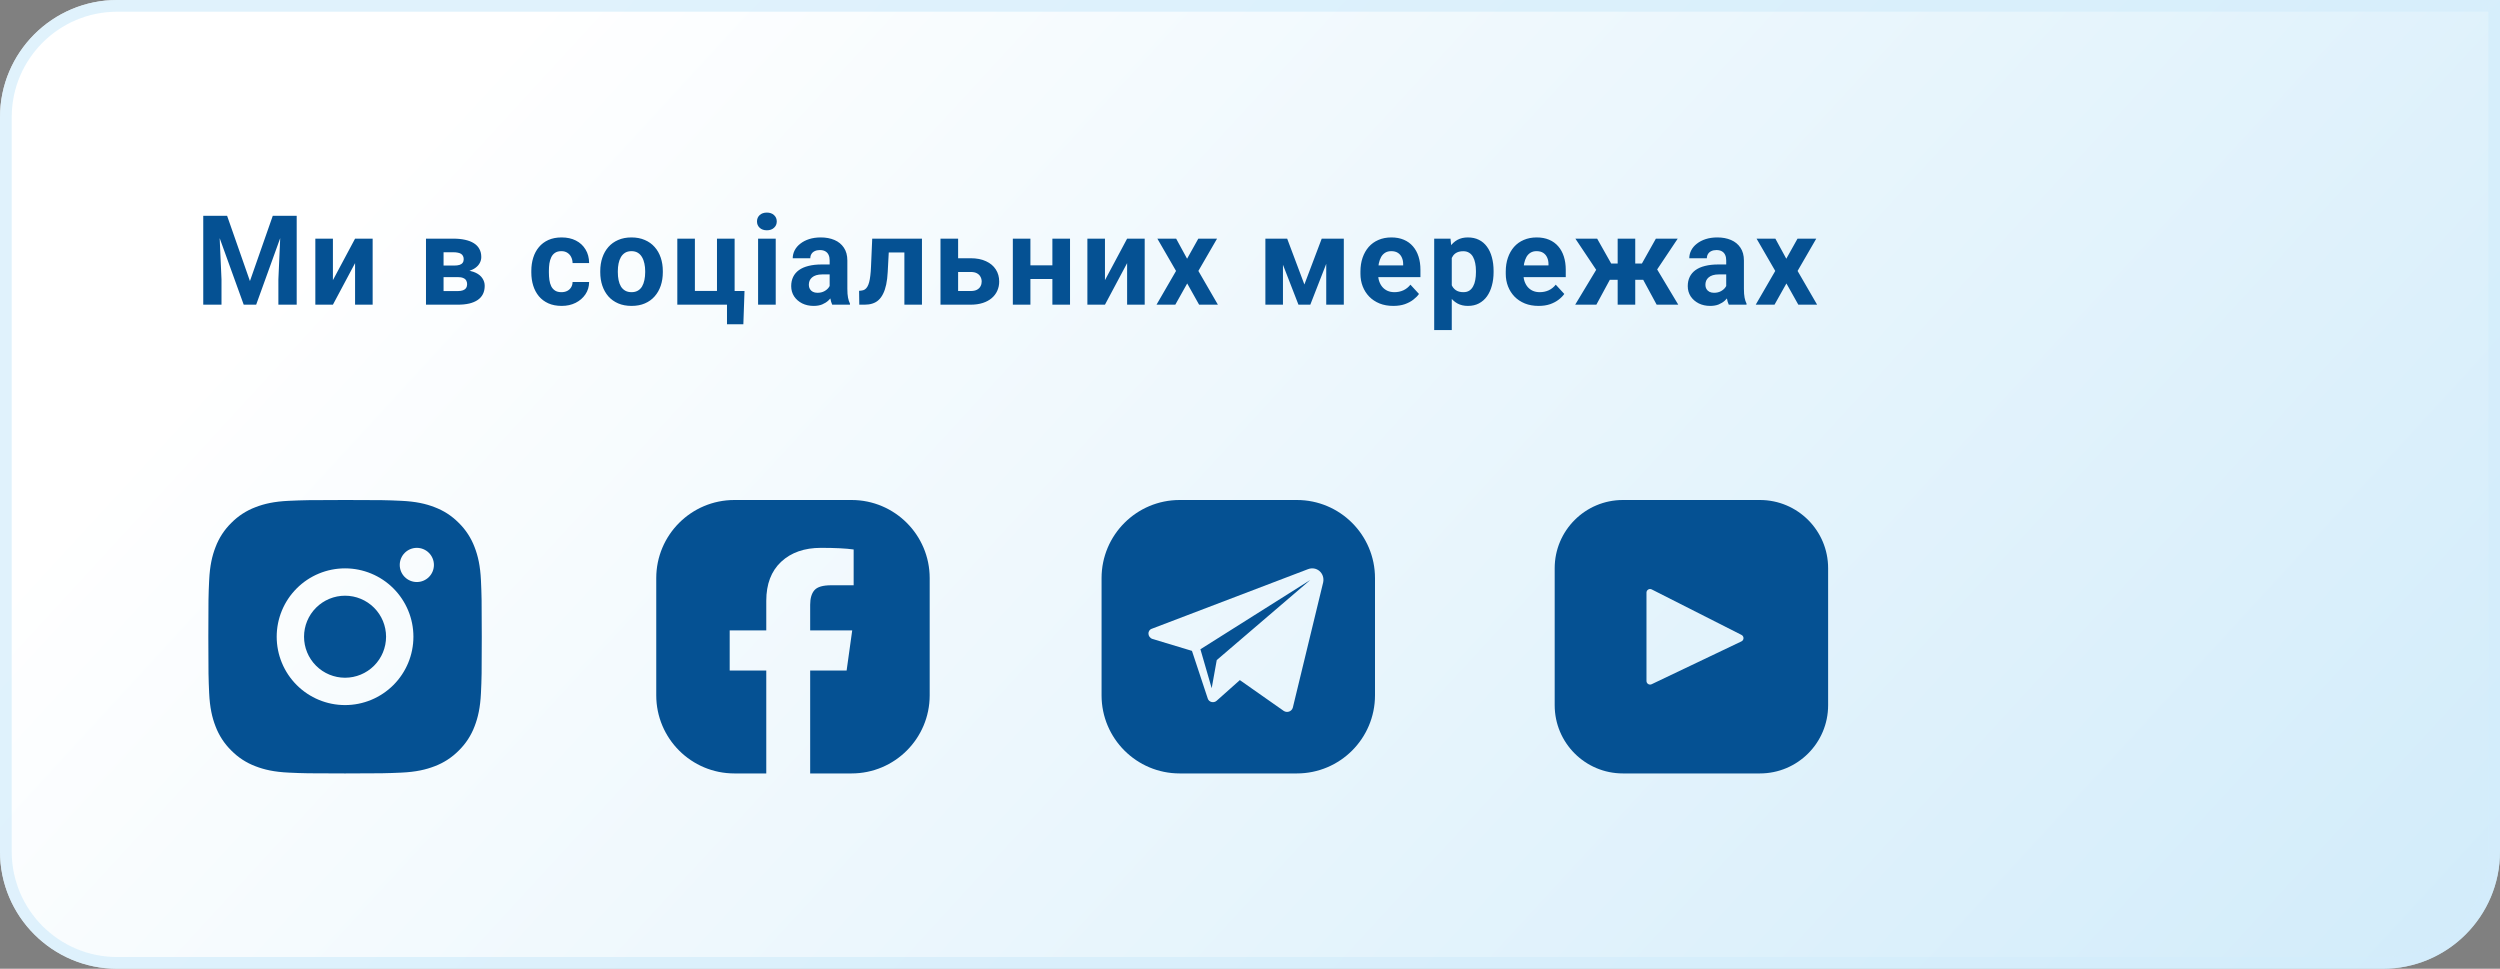 <svg width="320" height="124" viewBox="0 0 320 124" fill="none" xmlns="http://www.w3.org/2000/svg">
<rect x="0" y="0" width="320" height="124" fill="#808080" stroke="none"/>
<path d="M0 15C0 6.716 6.716 0 15 0H320V109C320 117.284 313.284 124 305 124H15C6.716 124 0 117.284 0 109V15Z" fill="url(#paint0_linear_1_74)"/>
<path d="M15 0.75H319.25V109C319.25 116.87 312.87 123.25 305 123.25H15C7.13 123.25 0.75 116.87 0.75 109V15C0.75 7.13 7.13 0.75 15 0.75Z" stroke="#D3EDFB" stroke-opacity="0.7" stroke-width="1.5"/>
<path d="M27.086 27.625H29.07L31.992 35.977L34.914 27.625H36.898L32.789 39H31.195L27.086 27.625ZM26.016 27.625H27.992L28.352 35.766V39H26.016V27.625ZM35.992 27.625H37.977V39H35.633V35.766L35.992 27.625ZM42.613 35.859L45.449 30.547H47.699V39H45.449V33.68L42.613 39H40.363V30.547H42.613V35.859ZM58.588 35.469H55.94L55.924 33.992H58.112C58.404 33.992 58.641 33.964 58.823 33.906C59.005 33.844 59.138 33.753 59.221 33.633C59.31 33.508 59.354 33.357 59.354 33.18C59.354 33.023 59.325 32.891 59.268 32.781C59.216 32.667 59.135 32.573 59.026 32.5C58.917 32.427 58.779 32.375 58.612 32.344C58.45 32.307 58.26 32.289 58.042 32.289H56.776V39H54.526V30.547H58.042C58.594 30.547 59.088 30.596 59.526 30.695C59.963 30.789 60.336 30.932 60.643 31.125C60.956 31.318 61.193 31.562 61.354 31.859C61.521 32.151 61.604 32.497 61.604 32.898C61.604 33.159 61.544 33.404 61.424 33.633C61.31 33.862 61.138 34.065 60.909 34.242C60.68 34.419 60.396 34.565 60.057 34.68C59.724 34.789 59.338 34.857 58.901 34.883L58.588 35.469ZM58.588 39H55.385L56.159 37.258H58.588C58.864 37.258 59.091 37.224 59.268 37.156C59.445 37.089 59.575 36.99 59.659 36.859C59.747 36.724 59.792 36.562 59.792 36.375C59.792 36.193 59.752 36.034 59.674 35.898C59.596 35.763 59.469 35.659 59.292 35.586C59.12 35.508 58.885 35.469 58.588 35.469H56.487L56.502 33.992H58.893L59.44 34.586C60.034 34.622 60.523 34.734 60.909 34.922C61.294 35.109 61.578 35.349 61.76 35.641C61.948 35.927 62.042 36.242 62.042 36.586C62.042 36.987 61.966 37.339 61.815 37.641C61.664 37.943 61.44 38.195 61.143 38.398C60.852 38.596 60.492 38.747 60.065 38.852C59.638 38.95 59.146 39 58.588 39ZM71.861 37.398C72.137 37.398 72.382 37.346 72.595 37.242C72.809 37.133 72.975 36.982 73.095 36.789C73.22 36.591 73.285 36.359 73.291 36.094H75.408C75.403 36.688 75.244 37.216 74.931 37.68C74.619 38.138 74.2 38.5 73.673 38.766C73.147 39.026 72.559 39.156 71.908 39.156C71.252 39.156 70.679 39.047 70.189 38.828C69.705 38.609 69.301 38.307 68.978 37.922C68.655 37.531 68.413 37.078 68.252 36.562C68.09 36.042 68.009 35.484 68.009 34.891V34.664C68.009 34.065 68.09 33.508 68.252 32.992C68.413 32.471 68.655 32.018 68.978 31.633C69.301 31.242 69.705 30.938 70.189 30.719C70.673 30.5 71.241 30.391 71.892 30.391C72.585 30.391 73.192 30.523 73.713 30.789C74.239 31.055 74.65 31.435 74.947 31.93C75.249 32.419 75.403 33 75.408 33.672H73.291C73.285 33.391 73.225 33.135 73.111 32.906C73.002 32.677 72.84 32.495 72.627 32.359C72.418 32.219 72.16 32.148 71.853 32.148C71.525 32.148 71.257 32.219 71.048 32.359C70.84 32.495 70.679 32.682 70.564 32.922C70.45 33.156 70.369 33.425 70.322 33.727C70.28 34.023 70.259 34.336 70.259 34.664V34.891C70.259 35.219 70.28 35.534 70.322 35.836C70.364 36.138 70.442 36.406 70.556 36.641C70.676 36.875 70.84 37.06 71.048 37.195C71.257 37.331 71.528 37.398 71.861 37.398ZM76.833 34.859V34.695C76.833 34.075 76.922 33.505 77.099 32.984C77.276 32.458 77.534 32.003 77.872 31.617C78.211 31.232 78.627 30.932 79.122 30.719C79.617 30.5 80.185 30.391 80.825 30.391C81.466 30.391 82.036 30.5 82.536 30.719C83.036 30.932 83.456 31.232 83.794 31.617C84.138 32.003 84.398 32.458 84.575 32.984C84.752 33.505 84.841 34.075 84.841 34.695V34.859C84.841 35.474 84.752 36.044 84.575 36.57C84.398 37.091 84.138 37.547 83.794 37.938C83.456 38.323 83.039 38.622 82.544 38.836C82.049 39.05 81.482 39.156 80.841 39.156C80.2 39.156 79.63 39.05 79.13 38.836C78.635 38.622 78.216 38.323 77.872 37.938C77.534 37.547 77.276 37.091 77.099 36.57C76.922 36.044 76.833 35.474 76.833 34.859ZM79.083 34.695V34.859C79.083 35.214 79.114 35.544 79.177 35.852C79.239 36.159 79.338 36.43 79.474 36.664C79.614 36.893 79.797 37.073 80.021 37.203C80.245 37.333 80.518 37.398 80.841 37.398C81.153 37.398 81.422 37.333 81.646 37.203C81.87 37.073 82.049 36.893 82.185 36.664C82.32 36.43 82.419 36.159 82.482 35.852C82.549 35.544 82.583 35.214 82.583 34.859V34.695C82.583 34.352 82.549 34.029 82.482 33.727C82.419 33.419 82.317 33.148 82.177 32.914C82.041 32.675 81.862 32.487 81.638 32.352C81.414 32.216 81.143 32.148 80.825 32.148C80.508 32.148 80.237 32.216 80.013 32.352C79.794 32.487 79.614 32.675 79.474 32.914C79.338 33.148 79.239 33.419 79.177 33.727C79.114 34.029 79.083 34.352 79.083 34.695ZM86.696 39V30.547H88.946V37.242H91.774V30.547H94.032V39H86.696ZM95.297 37.25L95.149 41.508H93.055V39H92.11V37.25H95.297ZM99.293 30.547V39H97.035V30.547H99.293ZM96.895 28.344C96.895 28.016 97.009 27.745 97.238 27.531C97.468 27.318 97.775 27.211 98.16 27.211C98.54 27.211 98.845 27.318 99.074 27.531C99.309 27.745 99.426 28.016 99.426 28.344C99.426 28.672 99.309 28.943 99.074 29.156C98.845 29.37 98.54 29.477 98.16 29.477C97.775 29.477 97.468 29.37 97.238 29.156C97.009 28.943 96.895 28.672 96.895 28.344ZM106.195 37.094V33.328C106.195 33.057 106.151 32.825 106.062 32.633C105.974 32.435 105.836 32.281 105.648 32.172C105.466 32.062 105.229 32.008 104.937 32.008C104.687 32.008 104.471 32.052 104.289 32.141C104.106 32.224 103.966 32.346 103.867 32.508C103.768 32.664 103.718 32.849 103.718 33.062H101.468C101.468 32.703 101.552 32.362 101.718 32.039C101.885 31.716 102.127 31.432 102.445 31.188C102.763 30.938 103.14 30.742 103.578 30.602C104.021 30.461 104.515 30.391 105.062 30.391C105.718 30.391 106.302 30.5 106.812 30.719C107.323 30.938 107.724 31.266 108.015 31.703C108.312 32.141 108.461 32.688 108.461 33.344V36.961C108.461 37.425 108.489 37.805 108.547 38.102C108.604 38.393 108.687 38.648 108.797 38.867V39H106.523C106.414 38.771 106.33 38.484 106.273 38.141C106.221 37.792 106.195 37.443 106.195 37.094ZM106.492 33.852L106.507 35.125H105.25C104.953 35.125 104.695 35.159 104.476 35.227C104.257 35.294 104.078 35.391 103.937 35.516C103.797 35.635 103.692 35.776 103.625 35.938C103.562 36.099 103.531 36.276 103.531 36.469C103.531 36.661 103.575 36.836 103.664 36.992C103.752 37.143 103.88 37.263 104.047 37.352C104.213 37.435 104.409 37.477 104.632 37.477C104.971 37.477 105.265 37.409 105.515 37.273C105.765 37.138 105.958 36.971 106.093 36.773C106.234 36.575 106.307 36.388 106.312 36.211L106.906 37.164C106.823 37.378 106.708 37.599 106.562 37.828C106.422 38.057 106.242 38.273 106.023 38.477C105.804 38.675 105.541 38.839 105.234 38.969C104.927 39.094 104.562 39.156 104.14 39.156C103.604 39.156 103.117 39.05 102.679 38.836C102.247 38.617 101.903 38.318 101.648 37.938C101.398 37.552 101.273 37.115 101.273 36.625C101.273 36.182 101.356 35.789 101.523 35.445C101.69 35.102 101.935 34.812 102.257 34.578C102.586 34.339 102.994 34.159 103.484 34.039C103.974 33.914 104.541 33.852 105.187 33.852H106.492ZM116.363 30.547V32.312H112.206V30.547H116.363ZM118.011 30.547V39H115.761V30.547H118.011ZM111.644 30.547H113.855L113.628 34.812C113.597 35.422 113.532 35.958 113.433 36.422C113.334 36.885 113.201 37.281 113.034 37.609C112.873 37.938 112.678 38.206 112.448 38.414C112.224 38.617 111.961 38.766 111.659 38.859C111.363 38.953 111.034 39 110.675 39H109.988L109.964 37.227L110.253 37.195C110.42 37.18 110.566 37.133 110.691 37.055C110.821 36.971 110.93 36.854 111.019 36.703C111.113 36.547 111.191 36.352 111.253 36.117C111.316 35.878 111.365 35.596 111.402 35.273C111.443 34.95 111.472 34.578 111.488 34.156L111.644 30.547ZM121.788 33.055H124.241C125.012 33.055 125.668 33.182 126.21 33.438C126.757 33.688 127.173 34.036 127.46 34.484C127.751 34.932 127.897 35.45 127.897 36.039C127.897 36.466 127.814 36.862 127.647 37.227C127.486 37.586 127.249 37.898 126.936 38.164C126.624 38.43 126.241 38.635 125.788 38.781C125.335 38.927 124.819 39 124.241 39H120.382V30.547H122.639V37.25H124.241C124.579 37.25 124.85 37.195 125.053 37.086C125.262 36.971 125.413 36.823 125.507 36.641C125.606 36.458 125.655 36.26 125.655 36.047C125.655 35.823 125.606 35.62 125.507 35.438C125.413 35.25 125.262 35.099 125.053 34.984C124.85 34.87 124.579 34.812 124.241 34.812H121.788V33.055ZM135.44 33.961V35.711H131.143V33.961H135.44ZM131.893 30.547V39H129.643V30.547H131.893ZM136.963 30.547V39H134.705V30.547H136.963ZM141.435 35.859L144.271 30.547H146.521V39H144.271V33.68L141.435 39H139.185V30.547H141.435V35.859ZM150.548 30.547L151.947 33.117L153.384 30.547H155.783L153.392 34.68L155.892 39H153.486L151.962 36.281L150.439 39H148.033L150.533 34.68L148.142 30.547H150.548ZM166.961 36.414L169.18 30.547H171.016L167.719 39H166.203L162.922 30.547H164.758L166.961 36.414ZM164.219 30.547V39H161.969V30.547H164.219ZM169.758 39V30.547H172.008V39H169.758ZM178.348 39.156C177.691 39.156 177.103 39.052 176.582 38.844C176.061 38.63 175.618 38.336 175.254 37.961C174.894 37.586 174.618 37.151 174.426 36.656C174.233 36.156 174.137 35.625 174.137 35.062V34.75C174.137 34.109 174.228 33.523 174.41 32.992C174.592 32.461 174.853 32 175.191 31.609C175.535 31.219 175.952 30.919 176.441 30.711C176.931 30.497 177.483 30.391 178.098 30.391C178.696 30.391 179.228 30.49 179.691 30.688C180.155 30.885 180.543 31.167 180.855 31.531C181.173 31.896 181.413 32.333 181.574 32.844C181.736 33.349 181.816 33.911 181.816 34.531V35.469H175.098V33.969H179.605V33.797C179.605 33.484 179.548 33.206 179.433 32.961C179.324 32.711 179.157 32.513 178.933 32.367C178.709 32.221 178.423 32.148 178.074 32.148C177.777 32.148 177.522 32.214 177.308 32.344C177.095 32.474 176.92 32.656 176.785 32.891C176.655 33.125 176.556 33.401 176.488 33.719C176.426 34.031 176.394 34.375 176.394 34.75V35.062C176.394 35.401 176.441 35.714 176.535 36C176.634 36.286 176.772 36.534 176.949 36.742C177.131 36.95 177.35 37.112 177.605 37.227C177.866 37.341 178.16 37.398 178.488 37.398C178.894 37.398 179.272 37.32 179.621 37.164C179.975 37.003 180.28 36.76 180.535 36.438L181.629 37.625C181.452 37.88 181.209 38.125 180.902 38.359C180.6 38.594 180.236 38.786 179.808 38.938C179.381 39.083 178.894 39.156 178.348 39.156ZM185.827 32.172V42.25H183.577V30.547H185.663L185.827 32.172ZM191.179 34.68V34.844C191.179 35.458 191.106 36.029 190.96 36.555C190.82 37.081 190.611 37.539 190.335 37.93C190.059 38.315 189.716 38.617 189.304 38.836C188.898 39.05 188.429 39.156 187.898 39.156C187.382 39.156 186.934 39.052 186.554 38.844C186.174 38.635 185.854 38.344 185.593 37.969C185.338 37.589 185.132 37.148 184.976 36.648C184.82 36.148 184.7 35.612 184.617 35.039V34.609C184.7 33.995 184.82 33.432 184.976 32.922C185.132 32.406 185.338 31.961 185.593 31.586C185.854 31.206 186.171 30.912 186.546 30.703C186.926 30.495 187.372 30.391 187.882 30.391C188.419 30.391 188.89 30.492 189.296 30.695C189.708 30.898 190.051 31.19 190.327 31.57C190.609 31.951 190.82 32.404 190.96 32.93C191.106 33.456 191.179 34.039 191.179 34.68ZM188.921 34.844V34.68C188.921 34.32 188.89 33.99 188.827 33.688C188.77 33.38 188.676 33.112 188.546 32.883C188.421 32.654 188.255 32.477 188.046 32.352C187.843 32.221 187.596 32.156 187.304 32.156C186.997 32.156 186.734 32.206 186.515 32.305C186.301 32.404 186.127 32.547 185.992 32.734C185.856 32.922 185.755 33.146 185.687 33.406C185.619 33.667 185.577 33.961 185.562 34.289V35.375C185.588 35.76 185.661 36.107 185.781 36.414C185.9 36.716 186.085 36.956 186.335 37.133C186.585 37.31 186.913 37.398 187.32 37.398C187.617 37.398 187.867 37.333 188.07 37.203C188.273 37.068 188.437 36.883 188.562 36.648C188.692 36.414 188.783 36.143 188.835 35.836C188.893 35.529 188.921 35.198 188.921 34.844ZM196.948 39.156C196.292 39.156 195.703 39.052 195.182 38.844C194.662 38.63 194.219 38.336 193.854 37.961C193.495 37.586 193.219 37.151 193.026 36.656C192.834 36.156 192.737 35.625 192.737 35.062V34.75C192.737 34.109 192.828 33.523 193.011 32.992C193.193 32.461 193.453 32 193.792 31.609C194.136 31.219 194.552 30.919 195.042 30.711C195.531 30.497 196.084 30.391 196.698 30.391C197.297 30.391 197.828 30.49 198.292 30.688C198.755 30.885 199.143 31.167 199.456 31.531C199.774 31.896 200.013 32.333 200.175 32.844C200.336 33.349 200.417 33.911 200.417 34.531V35.469H193.698V33.969H198.206V33.797C198.206 33.484 198.149 33.206 198.034 32.961C197.925 32.711 197.758 32.513 197.534 32.367C197.31 32.221 197.024 32.148 196.675 32.148C196.378 32.148 196.123 32.214 195.909 32.344C195.696 32.474 195.521 32.656 195.386 32.891C195.255 33.125 195.156 33.401 195.089 33.719C195.026 34.031 194.995 34.375 194.995 34.75V35.062C194.995 35.401 195.042 35.714 195.136 36C195.235 36.286 195.373 36.534 195.55 36.742C195.732 36.95 195.951 37.112 196.206 37.227C196.466 37.341 196.761 37.398 197.089 37.398C197.495 37.398 197.873 37.32 198.222 37.164C198.576 37.003 198.88 36.76 199.136 36.438L200.229 37.625C200.052 37.88 199.81 38.125 199.503 38.359C199.201 38.594 198.836 38.786 198.409 38.938C197.982 39.083 197.495 39.156 196.948 39.156ZM205.163 35.812L201.647 30.547H204.436L206.233 33.734H207.85L207.577 35.812H205.163ZM206.264 35.43L204.334 39H201.623L204.428 34.344L206.264 35.43ZM209.311 30.547V39H207.061V30.547H209.311ZM214.748 30.547L211.233 35.812H208.819L208.545 33.734H210.163L211.952 30.547H214.748ZM212.053 39L210.123 35.43L212.03 34.344L214.819 39H212.053ZM220.955 37.094V33.328C220.955 33.057 220.911 32.825 220.822 32.633C220.734 32.435 220.596 32.281 220.408 32.172C220.226 32.062 219.989 32.008 219.697 32.008C219.447 32.008 219.231 32.052 219.049 32.141C218.866 32.224 218.726 32.346 218.627 32.508C218.528 32.664 218.478 32.849 218.478 33.062H216.228C216.228 32.703 216.312 32.362 216.478 32.039C216.645 31.716 216.887 31.432 217.205 31.188C217.523 30.938 217.9 30.742 218.338 30.602C218.781 30.461 219.275 30.391 219.822 30.391C220.478 30.391 221.062 30.5 221.572 30.719C222.083 30.938 222.484 31.266 222.775 31.703C223.072 32.141 223.221 32.688 223.221 33.344V36.961C223.221 37.425 223.249 37.805 223.307 38.102C223.364 38.393 223.447 38.648 223.557 38.867V39H221.283C221.174 38.771 221.09 38.484 221.033 38.141C220.981 37.792 220.955 37.443 220.955 37.094ZM221.252 33.852L221.268 35.125H220.01C219.713 35.125 219.455 35.159 219.236 35.227C219.018 35.294 218.838 35.391 218.697 35.516C218.557 35.635 218.452 35.776 218.385 35.938C218.322 36.099 218.291 36.276 218.291 36.469C218.291 36.661 218.335 36.836 218.424 36.992C218.512 37.143 218.64 37.263 218.807 37.352C218.973 37.435 219.169 37.477 219.393 37.477C219.731 37.477 220.025 37.409 220.275 37.273C220.525 37.138 220.718 36.971 220.853 36.773C220.994 36.575 221.067 36.388 221.072 36.211L221.666 37.164C221.583 37.378 221.468 37.599 221.322 37.828C221.182 38.057 221.002 38.273 220.783 38.477C220.564 38.675 220.301 38.839 219.994 38.969C219.687 39.094 219.322 39.156 218.9 39.156C218.364 39.156 217.877 39.05 217.439 38.836C217.007 38.617 216.663 38.318 216.408 37.938C216.158 37.552 216.033 37.115 216.033 36.625C216.033 36.182 216.116 35.789 216.283 35.445C216.45 35.102 216.695 34.812 217.018 34.578C217.346 34.339 217.754 34.159 218.244 34.039C218.734 33.914 219.301 33.852 219.947 33.852H221.252ZM227.247 30.547L228.646 33.117L230.083 30.547H232.482L230.091 34.68L232.591 39H230.185L228.662 36.281L227.138 39H224.732L227.232 34.68L224.841 30.547H227.247Z" fill="#055193"/>
<path d="M166 64C171.523 64 176 68.477 176 74V89C176 94.523 171.523 99 166 99H151C145.477 99 141 94.523 141 89V74C141 68.477 145.477 64 151 64H166ZM169.372 74.516C169.588 73.338 168.507 72.438 167.426 72.853L147.452 80.473C146.803 80.68 146.876 81.58 147.524 81.788L152.571 83.312L154.591 89.408C154.735 89.893 155.384 90.031 155.744 89.685L158.7 87.053L164.325 91.001C164.758 91.278 165.334 91.07 165.479 90.585L169.372 74.516ZM155.744 84.49L155.096 88.092L153.653 83.105L167.714 74.238L155.744 84.49Z" fill="#055193"/>
<path d="M44.167 64C48.921 64 49.515 64.017 51.38 64.105C53.244 64.192 54.513 64.485 55.629 64.919C56.784 65.363 57.757 65.965 58.73 66.936C59.62 67.811 60.309 68.87 60.748 70.037C61.18 71.152 61.474 72.423 61.562 74.287C61.644 76.152 61.667 76.745 61.667 81.5C61.667 86.255 61.649 86.848 61.562 88.713C61.474 90.577 61.18 91.846 60.748 92.963C60.31 94.131 59.621 95.19 58.73 96.064C57.855 96.953 56.797 97.642 55.629 98.081C54.514 98.513 53.244 98.808 51.38 98.895C49.515 98.977 48.921 99 44.167 99C39.412 99 38.819 98.983 36.953 98.895C35.089 98.808 33.821 98.513 32.704 98.081C31.536 97.643 30.477 96.954 29.603 96.064C28.713 95.189 28.025 94.131 27.585 92.963C27.151 91.848 26.859 90.577 26.772 88.713C26.689 86.848 26.667 86.255 26.667 81.5C26.667 76.745 26.684 76.152 26.772 74.287C26.859 72.421 27.151 71.154 27.585 70.037C28.023 68.869 28.712 67.81 29.603 66.936C30.478 66.046 31.536 65.358 32.704 64.919C33.821 64.485 35.088 64.192 36.953 64.105C38.819 64.023 39.412 64 44.167 64ZM44.167 72.75C41.846 72.75 39.62 73.672 37.98 75.313C36.339 76.954 35.417 79.179 35.417 81.5C35.417 83.821 36.339 86.046 37.98 87.687C39.62 89.328 41.846 90.25 44.167 90.25C46.487 90.25 48.713 89.328 50.354 87.687C51.995 86.046 52.917 83.821 52.917 81.5C52.917 79.179 51.995 76.954 50.354 75.313C48.713 73.672 46.487 72.75 44.167 72.75ZM55.542 72.312C55.542 71.732 55.311 71.176 54.901 70.766C54.491 70.356 53.934 70.125 53.354 70.125C52.774 70.125 52.218 70.356 51.807 70.766C51.397 71.176 51.167 71.732 51.167 72.312C51.167 72.893 51.397 73.449 51.807 73.859C52.218 74.269 52.774 74.5 53.354 74.5C53.934 74.5 54.491 74.269 54.901 73.859C55.311 73.449 55.542 72.893 55.542 72.312ZM44.167 76.25C45.559 76.25 46.894 76.803 47.879 77.788C48.864 78.772 49.417 80.108 49.417 81.5C49.417 82.892 48.864 84.228 47.879 85.212C46.894 86.197 45.559 86.75 44.167 86.75C42.774 86.75 41.439 86.197 40.454 85.212C39.47 84.228 38.917 82.892 38.917 81.5C38.917 80.108 39.47 78.772 40.454 77.788C41.439 76.803 42.774 76.25 44.167 76.25Z" fill="#055193"/>
<path d="M109 64C114.523 64 119 68.477 119 74V89C119 94.523 114.523 99 109 99H103.702V85.829H108.367L109.083 80.692H103.702V77.413C103.702 76.58 103.886 75.956 104.253 75.539C104.62 75.123 105.331 74.914 106.384 74.914H109.267V70.333C108.275 70.194 106.879 70.125 105.08 70.125C102.962 70.125 101.266 70.718 99.993 71.903C98.72 73.089 98.083 74.758 98.083 76.91V80.692H93.4V85.829H98.083V99H94C88.477 99 84 94.523 84 89V74C84 68.477 88.477 64 94 64H109Z" fill="#055193"/>
<path d="M225.268 64H207.732C202.909 64 199 67.909 199 72.732V90.268C199 95.091 202.909 99 207.732 99H225.268C230.091 99 234 95.091 234 90.268V72.732C234 67.909 230.091 64 225.268 64ZM222.905 82.098L211.409 87.581C211.103 87.727 210.749 87.504 210.749 87.164V75.855C210.749 75.511 211.112 75.288 211.419 75.444L222.915 81.269C223.257 81.443 223.251 81.933 222.905 82.098Z" fill="#055193"/>
<defs>
<linearGradient id="paint0_linear_1_74" x1="527" y1="194.68" x2="182.053" y2="-122.582" gradientUnits="userSpaceOnUse">
<stop stop-color="#AFDDF6"/>
<stop offset="1" stop-color="white"/>
</linearGradient>
</defs>
</svg>
